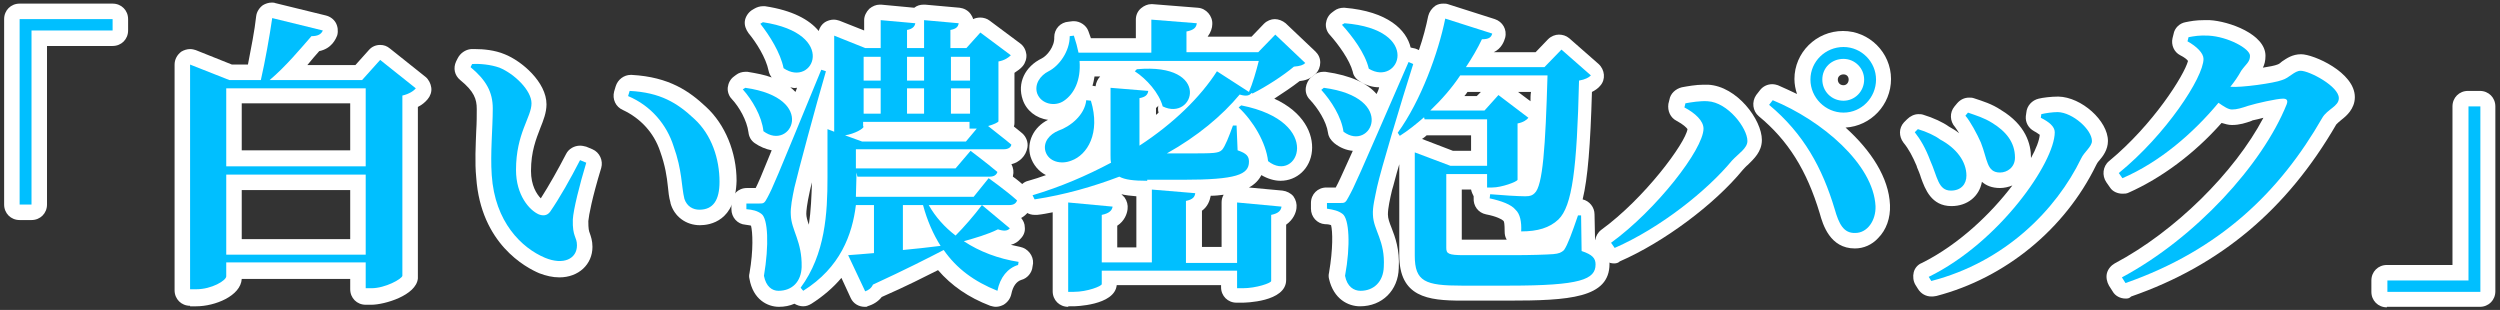 <?xml version="1.0" encoding="UTF-8"?>
<!-- Generator: Adobe Illustrator 27.6.1, SVG Export Plug-In . SVG Version: 6.00 Build 0)  -->
<svg xmlns="http://www.w3.org/2000/svg" xmlns:xlink="http://www.w3.org/1999/xlink" version="1.1" id="レイヤー_1" x="0px" y="0px" viewBox="0 0 484 60" style="enable-background:new 0 0 484 60;" xml:space="preserve">
<rect x="0" y="0" width="484" height="60" fill="#333333" stroke="none"/>
<style type="text/css">
	.st0{fill:#FFFFFF;}
	.st1{fill:#00BFFF;}
</style>
<g>
	<path class="st0" d="M3.8,42.6c-1.7,0-3-1.3-3-3V3.7c0-1.7,1.3-3,3-3h18c1.7,0,3,1.3,3,3v2.2c0,1.7-1.3,3-3,3H9.1v30.7   c0,1.7-1.3,3-3,3H3.8z"></path>
	<path class="st1" d="M3.8,3.7h18v2.2H6.1v33.7H3.8V3.7z"></path>
	<path class="st0" d="M36.8,59.2c-1.7,0-3-1.3-3-3V12.5c0-1,0.5-1.9,1.3-2.5c0.5-0.3,1.1-0.5,1.7-0.5c0.4,0,0.8,0.1,1.1,0.2l7,2.8   H48c0.6-3.1,1.3-6.6,1.6-9.4c0.1-0.8,0.6-1.6,1.3-2.1c0.5-0.3,1.1-0.5,1.7-0.5c0.2,0,0.5,0,0.7,0.1l9.8,2.4   c0.8,0.2,1.5,0.7,1.9,1.4s0.5,1.6,0.3,2.4c-0.3,0.8-1.1,2.6-3.5,3.1c-0.7,0.8-1.5,1.7-2.3,2.7h9.3l2.6-2.9c0.6-0.7,1.4-1,2.2-1   c0.7,0,1.3,0.2,1.9,0.7l6.9,5.5c0.6,0.5,1,1.3,1.1,2.1c0.1,0.8-0.2,1.6-0.7,2.2c-0.5,0.6-1.1,1.1-1.9,1.5v32.9c0,0.1,0,0.2,0,0.3   c-0.3,3.3-6.5,5.1-9,5.1h-1.1c-1.7,0-3-1.3-3-3v-2h-21c-0.2,3.3-5.2,5.3-8.8,5.3H36.8z M67.8,46.3v-9.5h-21v9.5H67.8z M67.8,29.1   v-9.1h-21v9.1H67.8z"></path>
	<path class="st1" d="M80.5,17.1c-0.4,0.5-1.3,1.1-2.6,1.4v34.9c-0.1,0.6-3.3,2.4-6,2.4h-1.1v-5h-27v2.7c0,0.8-2.8,2.5-5.8,2.5h-1.2   V12.5l7.6,3h6.1c0.8-3.5,1.7-8.5,2.2-12l9.8,2.4C62.2,6.6,61.6,7,60.3,7c-2.1,2.4-5,5.9-8.1,8.5h17.9l3.5-3.9L80.5,17.1z    M43.8,17.1v15.1h27V17.1H43.8z M70.8,49.3V33.8h-27v15.5H70.8z"></path>
	<path class="st0" d="M108.3,53.7c-1.3,0-2.6-0.3-3.9-0.8c-2.6-1.1-11.3-5.7-12.2-18.5c-0.3-3-0.1-6.3,0-9.1c0.1-1.5,0.1-3,0.1-4.2   c0-1.9-0.5-3.4-3.2-5.6c-1.1-0.9-1.4-2.3-0.8-3.6l0.3-0.6c0.5-1,1.5-1.7,2.6-1.8c0.2,0,0.5,0,0.8,0c1.6,0,3.8,0.2,5.7,1   c3.3,1.3,8.1,5.4,8.1,9.7c0,1.6-0.6,3.1-1.2,4.6c-0.8,2.1-1.8,4.5-1.8,8.3c0,2.8,1.1,4.5,1.9,5.3c1.6-2.5,3.4-5.7,4.9-8.6   c0.5-1,1.6-1.6,2.7-1.6c0.4,0,0.8,0.1,1.2,0.2l1.2,0.5c1.4,0.6,2.1,2.2,1.7,3.6c-1.8,5.9-2.4,9.2-2.5,10.3c0,1.5,0.1,1.9,0.3,2.4   c0.2,0.6,0.5,1.4,0.5,2.6C114.7,51.2,112,53.7,108.3,53.7z M135.5,43.6c-2.7,0-5-1.7-5.7-4.3c0,0,0-0.1,0-0.1   c-0.3-1-0.4-2.1-0.5-3.1c-0.2-1.9-0.5-4-1.5-6.8c-1.2-3.6-3.8-6.4-7.2-8c-1.4-0.6-2.1-2.1-1.7-3.6l0.3-1c0.4-1.3,1.6-2.2,2.9-2.2   c0.1,0,0.1,0,0.2,0c7.3,0.4,11.2,3.2,14.4,6.2c3.7,3.4,5.9,8.8,5.9,14.3C142.4,42.8,137.5,43.6,135.5,43.6z"></path>
	<path class="st1" d="M95.4,21c0-3.2-1.3-5.5-4.3-8l0.3-0.6c1.5-0.1,3.6,0.1,5.3,0.7c2.9,1.2,6.2,4.4,6.2,6.9c0,2.7-3,5.8-3,12.9   c0,4.9,2.6,7.8,4.4,8.6c0.8,0.3,1.6,0.3,2.2-0.5c1.8-2.6,3.9-6.3,5.8-10l1.2,0.5c-1.3,4.3-2.5,9.1-2.6,11c-0.1,3.4,0.8,3.3,0.8,5   c0,2.6-2.6,3.9-6.2,2.4c-4.5-1.9-9.7-6.9-10.3-16C94.9,29.7,95.4,24.8,95.4,21z M121.6,18.6l0.3-1c5.9,0.3,9.2,2.3,12.5,5.4   c3.4,3.1,4.9,7.8,4.9,12.2c0,3.5-1.2,5.4-3.9,5.4c-1.2,0-2.4-0.6-2.9-2.1c-0.6-2.4-0.4-5.5-2.1-10.2   C129.1,24.2,126.1,20.5,121.6,18.6z"></path>
	<path class="st0" d="M167.4,59.4c-1.1,0-2.2-0.6-2.7-1.7l-1.8-3.9c-1.6,1.9-3.6,3.6-5.8,5c-0.5,0.3-1,0.5-1.6,0.5   c-0.6,0-1.2-0.2-1.7-0.5c-0.9,0.4-1.9,0.6-3,0.6c-2.2,0-5-1.4-5.7-5.4c-0.1-0.4-0.1-0.7,0-1.1c0.8-4.6,0.6-8,0.3-9.2   c-0.2-0.1-0.6-0.1-1.1-0.2c-1.5-0.1-2.7-1.4-2.7-3v-1.1c0-1.7,1.3-3,3-3h1.7c0.5-1,1-2.1,3.1-7.3c-1.1-0.2-2.3-0.7-3.3-1.4   c-0.7-0.5-1.1-1.2-1.2-2.1c-0.3-2.3-1.8-4.9-3.2-6.4c-0.6-0.6-0.9-1.5-0.8-2.3s0.5-1.6,1.2-2.1l0.4-0.3c0.5-0.4,1.2-0.6,1.8-0.6   c0.1,0,0.3,0,0.4,0c1.8,0.3,3.4,0.6,4.7,1.1c-0.3-0.4-0.5-0.8-0.6-1.3c-0.5-2.5-2.4-5.5-3.9-7.3c-0.5-0.7-0.8-1.5-0.7-2.3   s0.6-1.6,1.3-2.1l0.5-0.3c0.5-0.3,1.1-0.5,1.7-0.5c0.1,0,0.3,0,0.4,0c5.3,0.8,8.6,2.6,10.4,4.8c0.2-0.7,0.6-1.3,1.2-1.7   c0.5-0.3,1.1-0.5,1.7-0.5c0.4,0,0.8,0.1,1.1,0.2l4.8,1.9V3.9c0-0.8,0.4-1.6,1-2.2c0.6-0.5,1.3-0.8,2-0.8c0.1,0,0.2,0,0.3,0l6.4,0.6   c0.5-0.4,1.1-0.6,1.8-0.6c0.1,0,0.2,0,0.3,0l6.7,0.6c0.8,0.1,1.6,0.5,2.1,1.2c0.2,0.3,0.4,0.6,0.5,1c0.4-0.2,0.9-0.3,1.4-0.3   c0.6,0,1.3,0.2,1.8,0.6l5.9,4.4c0.7,0.5,1.1,1.3,1.2,2.1c0.1,0.8-0.2,1.7-0.7,2.3c-0.4,0.5-1,0.9-1.6,1.3v9.6c0,0.2,0,0.5-0.1,0.7   c0,0,0,0.1,0,0.1c0.6,0.5,1.1,0.9,1.6,1.3c0.8,0.7,1.2,1.8,1,2.8c-0.3,1.6-1.5,2.8-3.1,3.2c0.4,0.7,0.5,1.5,0.3,2.3   c0,0,0,0.1,0,0.1c1,0.7,2,1.6,2.8,2.3c0.9,0.8,1.2,1.9,0.9,3.1c-0.3,1-1,2-2.1,2.6c0.4,0.5,0.7,1.1,0.7,1.8   c0.1,0.8-0.2,1.6-0.8,2.2c-0.5,0.6-1.1,1-1.9,1.2c0.6,0.1,1.2,0.3,1.8,0.4c1.5,0.3,2.6,1.7,2.5,3.2l-0.1,0.6   c-0.1,1.2-1,2.3-2.2,2.6c-0.9,0.3-1.6,1.2-1.9,2.7c-0.2,0.9-0.7,1.6-1.5,2.1c-0.4,0.2-0.9,0.4-1.5,0.4c-0.4,0-0.7-0.1-1.1-0.2   c-4.2-1.6-7.5-3.9-10.1-6.9c-2.6,1.3-6.1,3.1-10.9,5.2c-0.7,0.9-1.7,1.5-2.8,1.8C168,59.4,167.7,59.4,167.4,59.4z M157.2,35.3   c-0.2,0.7-0.3,1.2-0.4,1.6c-0.6,2.7-0.7,4-0.7,4.5c0,0.6,0.2,1.3,0.5,2.1C157,40.8,157.1,38,157.2,35.3z M153,16.9   c0.4,0.3,0.7,0.6,1,0.9c0.1-0.2,0.2-0.5,0.3-0.8c0,0,0,0-0.1,0C153.8,17.1,153.4,17,153,16.9z"></path>
	<path class="st1" d="M144.3,17c14.1,2,8.8,12.4,3.5,8.4c-0.3-2.9-2.2-6.1-4-8.1L144.3,17z M159.9,13.8c-2,6.8-5.4,19.5-6.1,22.5   c-0.4,1.9-0.8,3.9-0.7,5.3c0.1,3,2.2,5.1,2.1,10.1c-0.1,2.8-1.8,4.6-4.5,4.6c-1.2,0-2.4-0.8-2.8-2.9c1-5.9,0.8-11.1-0.5-12   c-0.8-0.6-1.7-0.8-2.9-0.9v-1.1h2.5c0.8,0,1,0,1.6-1.2c1.1-2.1,1.1-2.1,10.4-24.7L159.9,13.8z M147.7,4.3c14.7,2.2,9.7,12.8,4,8.9   c-0.6-3-2.7-6.3-4.5-8.6L147.7,4.3z M195.5,44.2c-0.4,0.5-1.1,0.6-2.3,0.2c-2,1-4.5,1.7-6.6,2.3c3,2,6.7,3.4,10.6,4l-0.1,0.6   c-2,0.6-3.5,2.4-4,5c-4.5-1.8-7.9-4.3-10.4-7.9c-3.1,1.6-7.4,3.8-13.7,6.7c-0.3,0.7-0.9,1.1-1.5,1.3l-3.3-7c1.2-0.1,2.9-0.2,5-0.4   v-9.3h-3.5c-0.7,5.7-3,12.1-10.2,16.6l-0.5-0.6c4.8-6.5,5.2-14.5,5.2-21.3V25l1.3,0.5V6.9l6,2.4h3V3.9l6.7,0.6   c-0.1,0.6-0.5,1.1-1.6,1.3v3.5h3.3V3.9l6.7,0.6c-0.1,0.7-0.5,1.1-1.6,1.3v3.5h3.1l2.7-3l5.9,4.4c-0.4,0.4-1.2,1-2.4,1.2v11.6   c-0.1,0.2-0.9,0.6-2,0.9c1.2,1,3.1,2.4,4.5,3.6c-0.1,0.6-0.7,0.9-1.5,0.9h-28.6v3.7h19.3l2.9-3.4c0,0,3.2,2.4,5.2,4.1   c-0.2,0.6-0.7,0.9-1.5,0.9h-25.6l-0.2-0.8v1c0,1.1-0.1,2.4-0.1,3.7h22.8l2.9-3.6c0,0,3.4,2.4,5.5,4.3c-0.2,0.6-0.7,0.9-1.5,0.9   h-5.3L195.5,44.2z M167.2,24.5c0,0.4-1.7,1.4-3.6,1.7l3.3,1.2H187l2.1-2.5h-0.4h-1v-1.3h-20.6V24.5z M167.2,11v4.6h3.3V11H167.2z    M170.5,22v-4.9h-3.3V22H170.5z M174.8,48.4c2.3-0.2,4.8-0.5,7.3-0.8c-1.4-2.2-2.6-4.9-3.4-7.9h-3.9V48.4z M175.6,11v4.6h3.3V11   H175.6z M175.6,22h3.3v-4.9h-3.3V22z M179.8,39.7c1.3,2.3,3.1,4.3,5.2,5.9c1.6-1.6,3.6-3.9,5.1-5.9H179.8z M184.1,11v4.6h3.7V11   H184.1z M184.1,22h3.7v-4.9h-3.7V22z"></path>
	<path class="st0" d="M206.8,59.4c-1.7,0-3-1.3-3-3V41.1c-1,0.2-2,0.4-3,0.5c-0.2,0-0.3,0-0.5,0c-1.2,0-2.2-0.7-2.7-1.7l-0.4-0.8   c-0.4-0.8-0.4-1.7,0-2.5c0.4-0.8,1-1.4,1.9-1.6c1.1-0.3,2.3-0.7,3.4-1.1c-1.4-0.7-2.5-2-3-3.6c-0.8-2.8,0.6-5.7,3.4-7.1   c-2.3-0.3-4.2-1.8-4.9-3.9c-1.1-3.2,0.4-6.4,3.7-8c1-0.5,2.5-2.3,2.4-4.1c0-1.6,1.2-2.9,2.8-3l0.8-0.1c0.1,0,0.1,0,0.2,0   c1.2,0,2.4,0.8,2.8,1.9c0.2,0.5,0.3,0.9,0.5,1.4h8.7V3.8c0-0.8,0.3-1.6,1-2.2c0.6-0.5,1.3-0.8,2-0.8c0.1,0,0.2,0,0.2,0l8.8,0.7   c1.6,0.1,2.9,1.6,2.8,3.2c0,0.7-0.3,1.6-0.9,2.4h8.5l2.4-2.5c0.6-0.6,1.4-0.9,2.1-0.9c0.7,0,1.5,0.3,2.1,0.8l5.8,5.5   c0.6,0.6,0.9,1.3,0.9,2.1s-0.3,1.6-0.9,2.2c-1,1-2.1,1.3-3.1,1.4c-1.4,1.1-3.2,2.3-4.9,3.4c5.7,2.6,7.6,6.8,7.3,10.1   c-0.3,3.4-2.9,5.8-6.1,5.8c-1.2,0-2.5-0.4-3.7-1.1c-0.5,1-1.3,1.8-2.4,2.4l6.5,0.6c0.8,0.1,1.6,0.5,2.1,1.1   c0.5,0.7,0.7,1.5,0.6,2.3c-0.1,0.9-0.6,2.2-2,3.2v10.7c0,4.3-8.1,4.4-8.5,4.4h-1.1c-1.7,0-3-1.3-3-3v-0.4h-20.2   c-0.4,4-8.3,4.1-8.4,4.1H206.8z M236.5,47.8v-8.6c0-0.5,0.1-1,0.4-1.5c-0.8,0.1-1.6,0.2-2.5,0.2c-0.2,1-0.6,2.1-1.7,2.9v7H236.5z    M220,47.8v-9.8c-1.2-0.1-2.1-0.2-2.9-0.4c0.2,0.2,0.4,0.4,0.6,0.6c0.5,0.7,0.7,1.5,0.6,2.3c-0.1,0.9-0.6,2.3-2,3.2v4.2H220z    M223.7,22.3c0.2-0.1,0.4-0.3,0.6-0.5c-0.1-0.3-0.1-0.5-0.1-0.8c0-0.2,0-0.4,0.1-0.6c-0.1,0.2-0.3,0.3-0.5,0.5V22.3z M225.3,16.6   c0.2,0.5,0.2,0.9,0.1,1.4c0,0.2-0.1,0.5-0.2,0.8c0.5-0.5,1.2-0.8,2-0.8c0.1,0,0.2-0.1,0.2-0.2C227.4,17.6,226.8,17,225.3,16.6z    M211.5,16.6c0.2,0,0.4,0.1,0.6,0.1c0.1-0.7,0.4-1.4,0.9-1.9h-1.1C211.8,15.4,211.7,16,211.5,16.6z"></path>
	<path class="st1" d="M222.1,35c-2.6,0-4.3-0.2-5.4-0.8c-5,1.9-10.5,3.5-16.4,4.4l-0.4-0.8c5.4-1.6,10.5-3.8,15.2-6.3   c-0.1-0.4-0.1-0.9-0.1-1.4V17l7.3,0.6c-0.1,0.8-0.6,1.2-1.7,1.4v9.2c6.6-4.3,11.8-9.4,15-14.4l6.2,4c0.7-1.6,1.4-4,1.9-6H209   c0.3,3.8-1.1,6.4-3,7.7c-1.7,1.2-4.4,0.7-5.2-1.4c-0.6-1.8,0.6-3.5,2.2-4.3c2-1,4.1-3.8,4.1-6.8l0.8-0.1c0.4,1.2,0.7,2.3,0.9,3.3   h14.1V3.8l8.8,0.7c-0.1,0.8-0.5,1.3-2,1.6v4h13.9l3.3-3.4l5.8,5.5c-0.4,0.4-1,0.6-2.2,0.7c-2,1.7-5.4,3.9-8,5.2l-0.2-0.1   c-0.4,0.5-1,0.7-2.3,0.3c-3.4,4.1-8.2,8.1-14.1,11.4h3.6c2.5,0,4.6,0,5.5-0.1c0.8-0.1,1.2-0.2,1.6-0.6c0.6-0.7,1.3-2.5,2.1-4.7h0.7   l0.2,4.8c1.8,0.6,2.2,1.2,2.2,2.2c0,2.5-2.4,3.5-12.8,3.5H222.1z M211.2,19.5c1.9,6.3-0.7,10.5-3.8,11.6c-2,0.8-4.4,0.2-5-1.8   c-0.5-1.8,0.8-3.3,2.5-4c2.3-0.8,5.1-3,5.4-5.9L211.2,19.5z M239.5,39.2l8.6,0.8c-0.1,0.7-0.5,1.3-2,1.6v12.8   c0,0.4-2.9,1.4-5.5,1.4h-1.1v-3.4h-26.2V55c0,0.4-2.8,1.5-5.4,1.5h-1.1V39.2l8.6,0.8c-0.1,0.7-0.6,1.3-2.1,1.6v9.2h9.7V36.7   l8.4,0.7c-0.1,0.7-0.4,1.2-1.8,1.5v12h9.9V39.2z M220.1,13.4c14.6-1.3,11.1,10.2,5,7.2c-0.7-2.6-3.1-5.3-5.4-6.8L220.1,13.4z    M240.3,20.4c16.2,3.2,10.9,15.3,5.2,10.8c-0.4-3.6-2.9-7.8-5.7-10.4L240.3,20.4z"></path>
	<path class="st0" d="M263.3,59.3c-2.3,0-5.1-1.4-6-5.3c-0.1-0.4-0.1-0.8,0-1.2c0.8-4.7,0.7-8,0.4-9.2c-0.2-0.1-0.6-0.2-1.2-0.2   c-1.5-0.1-2.7-1.4-2.7-3v-1.1c0-1.7,1.3-3,3-3h1.8c0.6-1.1,1-2,3.3-7.1c-1.2-0.1-2.5-0.6-3.6-1.5c-0.6-0.5-1.1-1.2-1.2-2   c-0.3-2.2-2-4.8-3.5-6.4c-0.6-0.6-0.9-1.4-0.8-2.3c0.1-0.8,0.5-1.6,1.1-2.1l0.5-0.4c0.5-0.4,1.2-0.6,1.8-0.6c0.1,0,0.3,0,0.4,0   c5,0.7,8.2,2.3,9.9,4.3c0.2-0.4,0.4-0.8,0.5-1.3c-1.3,0-2.6-0.4-3.8-1.2c-0.7-0.4-1.2-1.1-1.3-1.8c-0.6-2.3-2.8-5.3-4.4-7.1   c-0.6-0.6-0.9-1.5-0.8-2.3c0.1-0.8,0.5-1.6,1.2-2.1l0.4-0.3c0.5-0.4,1.2-0.6,1.8-0.6c0.1,0,0.2,0,0.2,0c8.4,0.7,12,4.3,12.8,7.7   l0.9,0.2c0.3,0.1,0.5,0.2,0.7,0.3c0.8-2.3,1.4-4.6,1.8-6.6c0.2-0.8,0.7-1.5,1.4-2c0.5-0.3,1-0.4,1.5-0.4c0.3,0,0.6,0,0.9,0.1   l9.1,2.9c1.5,0.5,2.4,2,2,3.6c-0.2,0.7-0.7,2.1-2.2,2.8h8.1l2.4-2.5c0.6-0.6,1.4-0.9,2.1-0.9c0.7,0,1.4,0.2,2,0.7l5.7,5   c1.2,1.1,1.4,3,0.3,4.2c-0.4,0.5-1,0.9-1.6,1.2c-0.3,10.3-0.8,16.7-1.8,20.8c1.3,0.3,2.3,1.5,2.3,2.9l0.1,4.9   c1.4,0.8,2.8,2.1,2.8,4.7c0,6.6-7.8,7.1-19.7,7.1H283c-6.6,0-12.1-0.7-12.1-8.8V31.8c-0.7,2.3-1.1,4.1-1.4,5   c-0.4,1.7-0.8,3.5-0.8,4.7c0,0.8,0.3,1.6,0.7,2.6c0.7,1.8,1.6,4.2,1.4,7.8C270.7,56.2,267.6,59.3,263.3,59.3z M291.7,46.4   c-0.3-0.5-0.4-1-0.4-1.6c0-1.4-0.1-1.9-0.2-2c0,0-0.1-0.1-0.1-0.1c-0.2-0.2-1.2-0.8-3.3-1.2c-1.5-0.3-2.5-1.6-2.4-3.2l0-0.3   c-0.2-0.4-0.4-0.8-0.5-1.3H283v9.7C283.1,46.4,291.7,46.4,291.7,46.4z M284.8,29.2v-3h-8.6c-0.3,0.3-0.6,0.5-0.9,0.7l6,2.3H284.8z    M296.3,19.6c0-0.6,0-1.2,0.1-1.8h-2.5L296.3,19.6z M285.9,18.6l0.8-0.8h-2.6c-0.2,0.3-0.4,0.6-0.6,0.8H285.9z"></path>
	<path class="st1" d="M256.3,17c14.3,1.9,9.1,12.5,3.8,8.5c-0.4-2.9-2.4-6-4.3-8.1L256.3,17z M273.6,12.4c-2.3,7.2-6.3,20.6-7,23.8   c-0.4,2-0.9,3.9-0.8,5.4c0.1,3,2.4,5,2.1,10.1c-0.1,2.8-1.9,4.6-4.5,4.6c-1.3,0-2.6-0.8-3-2.9c1.1-5.9,0.8-11.1-0.5-12   c-0.8-0.6-1.7-0.8-3-1v-1.1h2.6c0.8,0,1,0,1.6-1.2c1.2-2.2,1.2-2.2,11.6-26.1L273.6,12.4z M260.3,4.5c15.2,1.2,10.6,12.4,4.7,8.8   c-0.7-3-3.2-6.3-5.2-8.5L260.3,4.5z M306.2,48.6c2.1,0.7,2.7,1.4,2.7,2.6c0,2.9-2.9,4.1-16.7,4.1H283c-7.1,0-9.1-0.8-9.1-5.8v-20   l6.9,2.6h7.1v-9h-12.1l-0.1-0.4c-1.5,1.3-3.1,2.6-4.7,3.6l-0.4-0.6c4.5-6.2,7.9-15.6,9.2-22.1l9.1,2.9c-0.2,0.7-0.6,1.1-2,1.1   c-0.8,1.7-1.9,3.6-3.1,5.4h15.2l3.3-3.4l5.7,5c-0.4,0.4-1.1,0.8-2.3,1c-0.4,17-1.3,24.3-4,26.9c-1.7,1.6-4,2.3-7.2,2.3   c0.1-1.8-0.2-3.4-1.1-4.2c-0.8-1-2.7-1.7-5-2.2l0.1-0.8c2.2,0.2,5.5,0.4,6.8,0.4c1,0,1.4-0.2,1.8-0.6c1.6-1.4,2.1-9,2.5-22.8h-16.9   c-1.6,2.4-3.6,4.7-5.8,6.8h10.5l2.7-3l5.8,4.4c-0.3,0.4-1,0.9-2.1,1.1v10.9c-0.1,0.4-3.1,1.5-4.9,1.5h-1v-2.6H280V48   c0,1.1,0.4,1.4,3.4,1.4h9.5c3.5,0,6.4-0.1,7.8-0.2c1.1-0.1,1.6-0.3,2.1-0.8c0.7-1,1.5-3.2,2.7-6.7h0.6L306.2,48.6z"></path>
	<path class="st0" d="M312.5,51c-1,0-1.9-0.5-2.5-1.3l-0.7-1c-0.9-1.3-0.6-3.2,0.7-4.2c8.4-6.1,16.3-16.8,16.7-19.5   c-0.2-0.3-0.8-0.9-2.1-1.6c-1.2-0.6-1.8-1.9-1.6-3.3l0.2-0.8c0.2-1.2,1.2-2.1,2.4-2.4c1.1-0.2,2.7-0.5,4.2-0.5c0.3,0,0.6,0,0.9,0   c5.6,0.3,10.4,6.8,10.4,10.7c0,2.3-1.6,3.7-2.7,4.8c-0.4,0.3-0.7,0.7-1,1c-5.5,6.7-15.3,14-23.8,17.7C313.3,50.9,312.9,51,312.5,51   z M359.1,48.1c-4.8,0-6.2-4.6-6.8-6.8c-2.5-8.3-6.1-14.1-11.8-18.8c-1.2-1-1.4-2.8-0.5-4.1l0.7-0.9c0.6-0.8,1.5-1.2,2.4-1.2   c0.4,0,0.8,0.1,1.1,0.2c1.2,0.5,2.4,1.1,3.7,1.7c-0.3-0.9-0.5-1.9-0.5-2.9c0-5.1,4.2-9.3,9.4-9.3c5.1,0,9.3,4.2,9.3,9.3   c0,5-3.9,9.1-8.8,9.4c4.9,4.4,8.4,9.7,8.6,15c0.1,2.5-0.7,4.8-2.3,6.4c-1.2,1.3-2.8,2-4.5,2L359.1,48.1z M356.9,14.4   c-0.6,0-1.1,0.4-1.1,1c0,0.6,0.4,1.1,1.1,1.1c0.6,0,1-0.5,1-1.1C357.9,14.8,357.5,14.4,356.9,14.4z"></path>
	<path class="st1" d="M326.1,20.8l0.2-0.8c1.1-0.2,2.9-0.5,4.3-0.4c3.9,0.2,7.7,5.2,7.7,7.7c0,1.4-1.7,2.4-3,3.8   c-4.8,5.8-13.8,13-22.7,16.9l-0.7-1c8.7-6.3,17.9-18.1,17.9-22.1C329.8,23.4,328.2,21.9,326.1,20.8z M359.2,45.1   c-2.3,0.1-3.2-1.8-4-4.6c-2.4-8-6-14.6-12.7-20.2l0.7-0.9c9.5,3.9,19.5,12.4,19.9,20.5C363.2,42.7,361.5,45.1,359.2,45.1z    M350.5,15.4c0-3.5,2.9-6.3,6.4-6.3s6.3,2.9,6.3,6.3c0,3.5-2.8,6.4-6.3,6.4S350.5,18.9,350.5,15.4z M352.8,15.4   c0,2.3,1.8,4.1,4.1,4.1c2.2,0,4-1.8,4-4.1c0-2.2-1.8-4-4-4C354.6,11.4,352.8,13.1,352.8,15.4z"></path>
	<path class="st0" d="M373.9,57.4c-1,0-2-0.5-2.6-1.5l-0.5-0.8c-0.4-0.7-0.5-1.6-0.3-2.4c0.2-0.8,0.8-1.5,1.6-1.8   c7.2-3.6,13.4-9.6,17.5-15c-0.7,0.3-1.6,0.5-2.4,0.5c-1.6,0-2.7-0.5-3.5-1.2c-0.5,2.8-2.8,4.7-5.9,4.7c-3.9,0-5.1-3.3-5.9-5.5   c-0.2-0.7-0.5-1.4-0.8-2.1c0,0,0-0.1,0-0.1c-0.8-1.9-1.6-3.4-2.6-4.6c-0.9-1.2-0.9-2.8,0.1-3.9l0.6-0.6c0.6-0.6,1.4-1,2.2-1   c0.3,0,0.6,0,0.9,0.1c2,0.6,3.9,1.5,5,2.3c0.7,0.4,1.4,0.8,2,1.3c-0.3-0.5-0.6-0.9-0.8-1.2c-1-1.1-1.1-2.8-0.1-4l0.5-0.6   c0.6-0.7,1.4-1.1,2.3-1.1c0.3,0,0.6,0,0.9,0.1c1.8,0.6,3.5,1.1,5.3,2.3c4.8,2.9,5.8,6.6,5.8,9.2c0,0,0,0.1,0,0.1   c1-1.8,1.6-3.4,1.7-4.5c-0.2-0.1-0.5-0.4-1.1-0.7c-1.1-0.6-1.7-1.7-1.6-2.9l0.1-0.7c0.1-1.3,1.1-2.4,2.4-2.7   c0.8-0.2,2.4-0.4,3.8-0.4c4.5,0.1,9.6,4.7,9.6,8.6c0,1.7-1,3-1.7,3.8c-0.3,0.3-0.5,0.7-0.6,0.9c-6,12.3-17.5,21.8-30.9,25.3   C374.4,57.4,374.2,57.4,373.9,57.4z"></path>
	<path class="st1" d="M370.7,25.6l0.6-0.6c1.7,0.5,3.4,1.3,4.3,2c3.2,1.7,5.1,4.3,5.1,7c0,1.6-1,2.9-3,2.9c-2.5,0-2.6-2.7-4-5.8   C372.8,28.7,371.8,27,370.7,25.6z M373.9,54.4l-0.5-0.8c13.7-6.7,24.4-22.2,24.4-28c0-1.1-1.1-2-2.7-2.8l0.1-0.7   c0.8-0.2,2.2-0.4,3.2-0.4c2.9,0.1,6.6,3.4,6.6,5.6c0,1.1-1.5,2.1-2.1,3.4C398.1,40.6,388.2,50.7,373.9,54.4z M380.5,22.4l0.5-0.6   c1.7,0.6,3.1,1,4.7,2c2.6,1.6,4.4,3.7,4.4,6.7c0,1.9-1.5,2.9-2.9,2.9c-2.6,0-2.4-2.5-3.7-5.8C382.8,26,381.4,23.4,380.5,22.4z"></path>
	<path class="st0" d="M411.5,57.8c-1,0-2-0.5-2.5-1.4l-0.7-1.1c-0.4-0.7-0.6-1.6-0.4-2.4c0.2-0.8,0.8-1.5,1.5-1.9   c11.7-6.2,23.2-17.6,28.8-28.2c-0.8,0.2-1.5,0.4-2.1,0.5l-0.2,0.1c-1.1,0.4-2.3,0.8-3.8,0.8c-0.7,0-1.3-0.2-2-0.4   c-5.3,6-11.7,10.7-18,13.5c-0.4,0.2-0.8,0.2-1.2,0.2c-0.9,0-1.9-0.4-2.4-1.2l-0.7-1c-0.9-1.3-0.7-3.1,0.5-4.1   c8.6-7.1,14.6-16.7,15.3-19.4c-0.2-0.3-0.7-0.7-1.5-1.1c-1.2-0.6-1.8-2-1.5-3.3l0.2-0.8c0.2-1.2,1.2-2.1,2.3-2.3   c1-0.2,2-0.4,3.6-0.4c0.3,0,0.7,0,1.1,0c3.7,0.2,10.8,2.7,10.8,6.9c0,1-0.2,1.7-0.5,2.3c1.3-0.2,2.3-0.4,2.8-0.6   c0.3-0.1,0.6-0.3,0.9-0.6c0.9-0.6,2-1.4,3.7-1.4c2.4,0,10.4,3.5,10.4,8.3c0,2.3-1.7,3.7-2.6,4.4c-0.4,0.3-0.8,0.7-1,0.9   c-9.5,16.4-22.4,27.3-39.7,33.3C412.2,57.8,411.9,57.8,411.5,57.8z"></path>
	<path class="st1" d="M441.8,15.5c1.4-0.4,2.4-1.8,3.6-1.8c1.7,0,7.4,3,7.4,5.3c0,1.6-2.2,2.1-3.2,3.8c-8.2,14.3-19.8,25.6-38.1,32   l-0.7-1.1c14.2-7.6,27.2-21.8,31.9-33.5c0.3-0.8,0-1.1-0.7-1.1c-1.2,0-5.2,0.9-6.8,1.4c-1.2,0.4-2.1,0.7-3.1,0.7   c-0.7,0-1.6-0.6-2.6-1.3c-4.9,5.9-11.4,11.5-18.6,14.6l-0.7-1c9.1-7.4,16.4-18.5,16.4-22.1c0-1.1-1.3-2.4-3.1-3.4l0.2-0.8   c1.1-0.2,2.1-0.4,3.9-0.3c3.7,0.2,8,2.5,8,3.9c0,1.2-0.7,1.5-1.7,2.9c-0.6,1.1-1.3,2.1-2.1,3.1C433.8,17,440.3,16.1,441.8,15.5z"></path>
	<path class="st0" d="M462.1,59.5c-1.7,0-3-1.3-3-3v-2.2c0-1.7,1.3-3,3-3h12.7V20.6c0-1.7,1.3-3,3-3h2.3c1.7,0,3,1.3,3,3v35.8   c0,1.7-1.3,3-3,3H462.1z"></path>
	<path class="st1" d="M480.2,56.5h-18v-2.2h15.7V20.6h2.3V56.5z"></path>
</g>
</svg>
